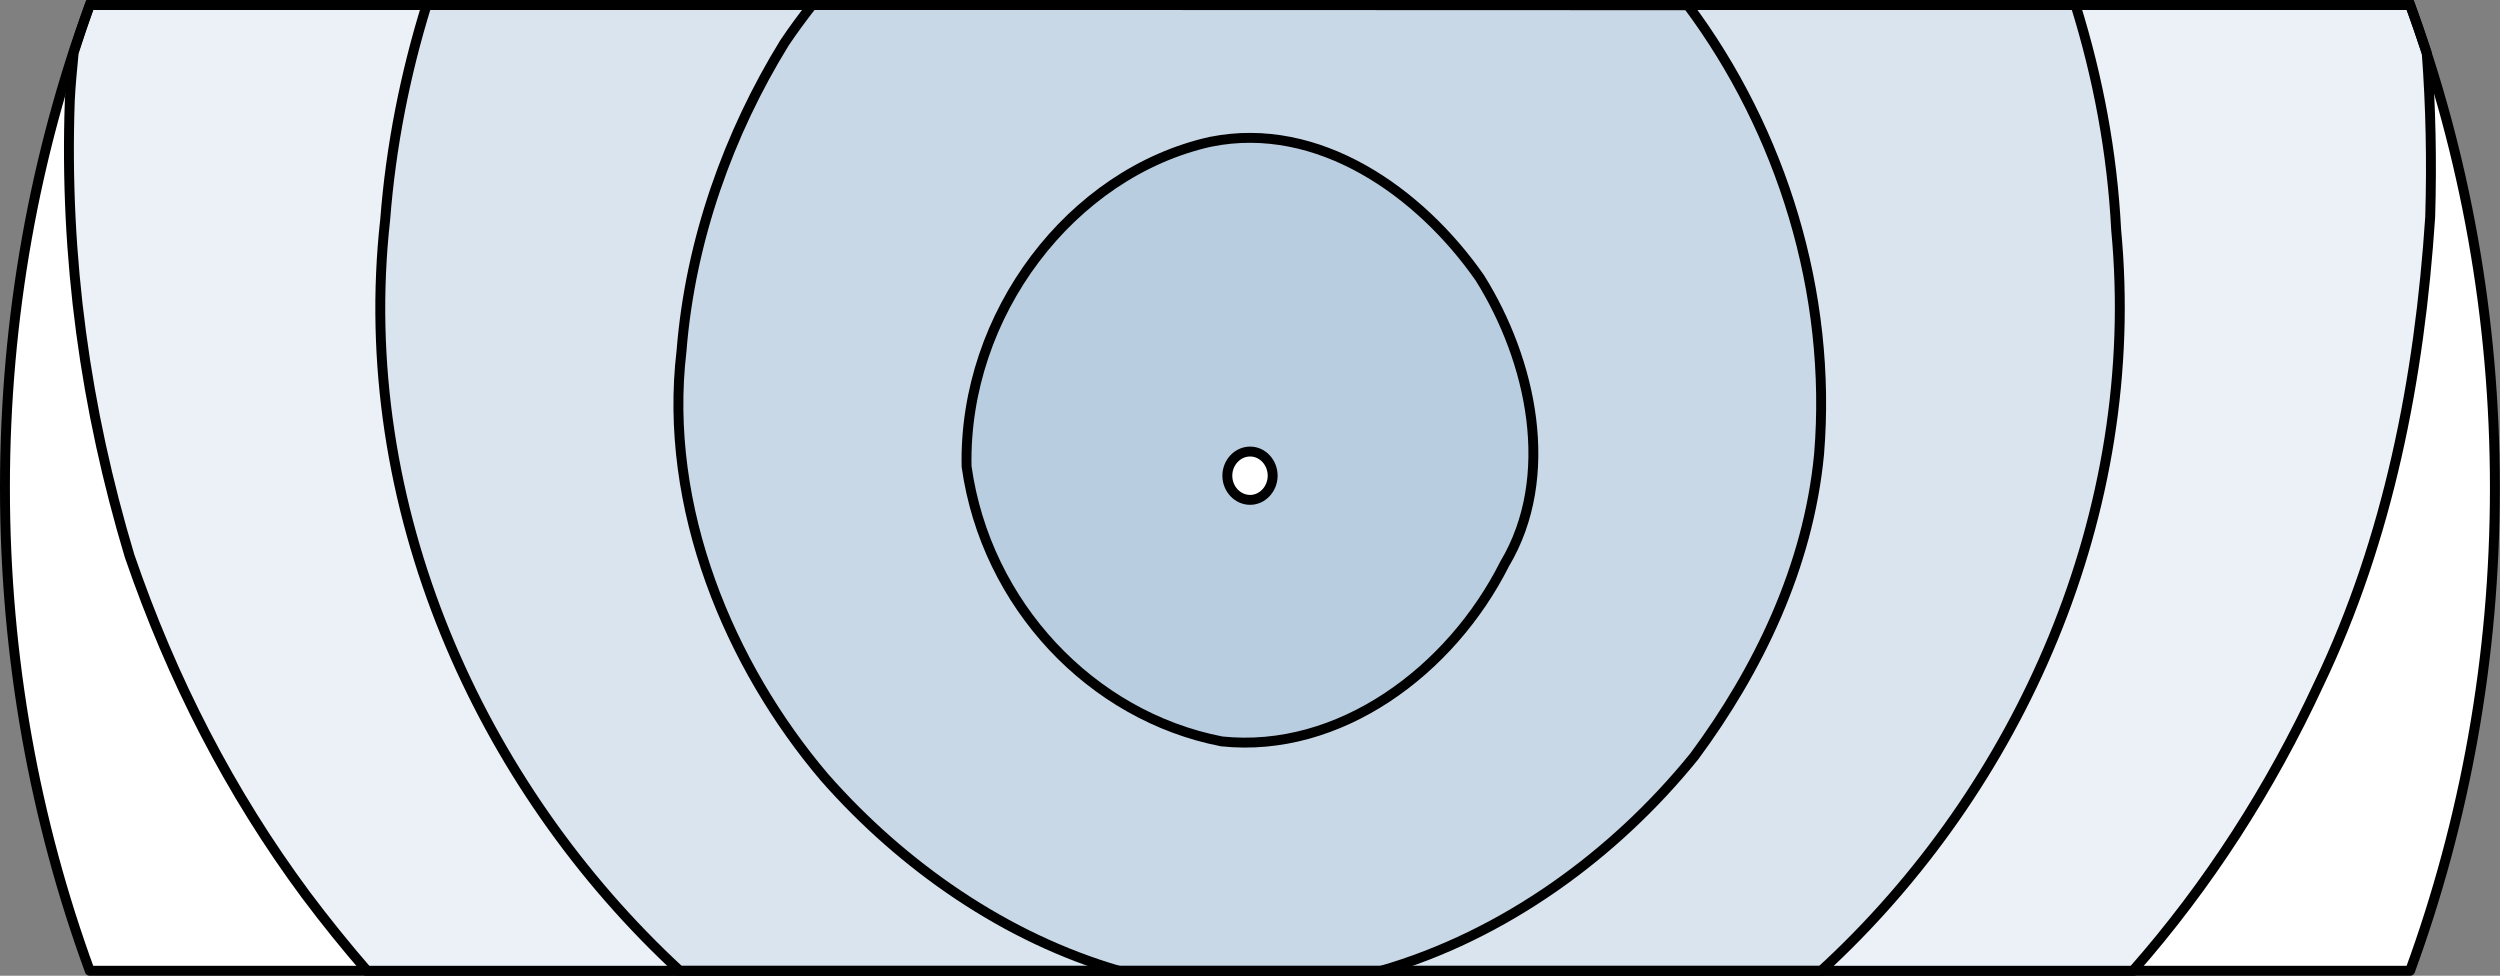 <?xml version="1.0" encoding="UTF-8" standalone="no"?>
<svg
   xmlns:dc="http://purl.org/dc/elements/1.1/"
   xmlns:cc="http://creativecommons.org/ns#"
   xmlns:rdf="http://www.w3.org/1999/02/22-rdf-syntax-ns#"
   xmlns:svg="http://www.w3.org/2000/svg"
   xmlns="http://www.w3.org/2000/svg"
   id="svg10584"
   version="1.1"
   viewBox="0 0 16.654 6.5"
   height="6.5mm"
   width="16.654mm">
  <rect x="0" y="0" width="16.654" height="6.5" fill="#808080" stroke="none"/>
  <defs
     id="defs10578">
    <clipPath
       id="clip13">
      <path
         id="path1151"
         d="m 26,381 h 27 v 27 H 26 Z m 0,0" />
    </clipPath>
    <clipPath
       id="clip14">
      <path
         id="path1154"
         d="m 22.879,384.473 26.234,-6.734 6.73,26.25 -26.238,6.73 z m 0,0" />
    </clipPath>
    <clipPath
       id="clip11">
      <path
         id="path1145"
         d="m 36,381 h 17 v 20 H 36 Z m 0,0" />
    </clipPath>
    <clipPath
       id="clip12">
      <path
         id="path1148"
         d="m 22.879,384.473 26.234,-6.734 6.73,26.25 -26.238,6.73 z m 0,0" />
    </clipPath>
    <clipPath
       id="clip9">
      <path
         id="path1139"
         d="m 26,384 h 16 v 24 H 26 Z m 0,0" />
    </clipPath>
    <clipPath
       id="clip10">
      <path
         id="path1142"
         d="m 22.879,384.473 26.234,-6.734 6.73,26.25 -26.238,6.73 z m 0,0" />
    </clipPath>
    <clipPath
       id="clip7">
      <path
         id="path1133"
         d="m 36,381 h 17 v 20 H 36 Z m 0,0" />
    </clipPath>
    <clipPath
       id="clip8">
      <path
         id="path1136"
         d="m 22.879,384.473 26.234,-6.734 6.73,26.25 -26.238,6.73 z m 0,0" />
    </clipPath>
    <clipPath
       id="clip5">
      <path
         id="path1127"
         d="m 26,384 h 16 v 24 H 26 Z m 0,0" />
    </clipPath>
    <clipPath
       id="clip6">
      <path
         id="path1130"
         d="m 22.879,384.473 26.234,-6.734 6.73,26.25 -26.238,6.73 z m 0,0" />
    </clipPath>
    <clipPath
       id="clip3">
      <path
         id="path1121"
         d="m 26,385 h 16 v 23 H 26 Z m 0,0" />
    </clipPath>
    <clipPath
       id="clip4">
      <path
         id="path1124"
         d="m 22.879,384.473 26.234,-6.734 6.73,26.25 -26.238,6.73 z m 0,0" />
    </clipPath>
    <clipPath
       id="clip1">
      <path
         id="path1115"
         d="m 26,381 h 27 v 27 H 26 Z m 0,0" />
    </clipPath>
    <clipPath
       id="clip2">
      <path
         id="path1118"
         d="m 22.879,384.473 26.234,-6.734 6.73,26.25 -26.238,6.73 z m 0,0" />
    </clipPath>
  </defs>
  <g
     transform="translate(-175.94,-271.615)"
     id="layer1">
    <path
       style="fill:#ffffff;fill-opacity:1;fill-rule:nonzero;stroke:#000000;stroke-width:0.066;stroke-linecap:round;stroke-linejoin:round;stroke-miterlimit:4;stroke-opacity:1"
       d="m 176.538,271.648 c -0.365,0.996 -0.565,2.082 -0.565,3.216 0,1.135 0.2,2.22 0.565,3.218 h 15.457 c 0.365,-0.998 0.565,-2.082 0.565,-3.218 0,-1.134 -0.2,-2.22 -0.565,-3.216 z m 0,0"
       id="path1925" />
    <path
       style="fill:#004f87;fill-opacity:0.082;fill-rule:nonzero;stroke:#000000;stroke-width:0.066;stroke-linecap:butt;stroke-linejoin:miter;stroke-miterlimit:4;stroke-opacity:1"
       d="m 176.538,271.648 c -0.037,0.105 -0.073,0.211 -0.107,0.317 -0.01,0.107 -0.021,0.214 -0.026,0.321 -0.037,1.049 0.105,2.056 0.398,3.032 0.284,0.827 0.671,1.579 1.175,2.259 0.131,0.175 0.267,0.343 0.408,0.506 h 11.762 c 0.503,-0.571 0.918,-1.218 1.24,-1.913 0.463,-0.967 0.67,-2.035 0.741,-3.109 0.011,-0.368 0.004,-0.733 -0.023,-1.093 -0.035,-0.107 -0.072,-0.214 -0.11,-0.32 z m 0,0"
       id="path1927" />
    <path
       style="fill:#004f87;fill-opacity:0.082;fill-rule:nonzero;stroke:#000000;stroke-width:0.066;stroke-linecap:butt;stroke-linejoin:miter;stroke-miterlimit:4;stroke-opacity:1"
       d="m 178.782,271.648 c -0.143,0.462 -0.238,0.94 -0.276,1.43 -0.212,1.907 0.626,3.769 1.962,5.004 h 7.604 c 1.323,-1.213 2.144,-3.054 1.965,-4.936 -0.026,-0.514 -0.121,-1.016 -0.271,-1.498 z m 0,0"
       id="path1929" />
    <path
       style="fill:#004f87;fill-opacity:0.082;fill-rule:nonzero;stroke:#000000;stroke-width:0.066;stroke-linecap:butt;stroke-linejoin:miter;stroke-miterlimit:4;stroke-opacity:1"
       d="m 181.35,271.648 c -0.065,0.084 -0.127,0.167 -0.185,0.254 -0.368,0.598 -0.626,1.308 -0.685,2.051 -0.124,1.046 0.321,2.097 0.952,2.84 0.522,0.594 1.211,1.072 1.965,1.29 h 1.74 c 0.819,-0.236 1.556,-0.77 2.09,-1.43 0.422,-0.571 0.759,-1.258 0.831,-2.013 0.088,-1.073 -0.249,-2.152 -0.874,-2.99 z m 0,0"
       id="path1931" />
    <path
       style="fill:#004f87;fill-opacity:0.082;fill-rule:nonzero;stroke:#000000;stroke-width:0.066;stroke-linecap:butt;stroke-linejoin:miter;stroke-miterlimit:4;stroke-opacity:1"
       d="m 184.007,272.559 c 0.714,-0.143 1.39,0.332 1.791,0.907 0.345,0.551 0.513,1.323 0.165,1.906 -0.358,0.712 -1.1,1.264 -1.884,1.182 -0.867,-0.168 -1.57,-0.908 -1.7,-1.831 -0.021,-1.013 0.696,-1.957 1.627,-2.164 z m 0,0"
       id="path1933" />
    <path
       style="fill:#ffffff;fill-opacity:1;fill-rule:nonzero;stroke:#000000;stroke-width:0.066;stroke-linecap:round;stroke-linejoin:round;stroke-miterlimit:4;stroke-opacity:1"
       d="m 184.418,274.784 c 0,0.088 -0.068,0.161 -0.15,0.161 -0.084,0 -0.152,-0.073 -0.152,-0.161 0,-0.088 0.068,-0.161 0.152,-0.161 0.083,0 0.15,0.073 0.15,0.161 z m 0,0"
       id="path1935" />
  </g>
</svg>
